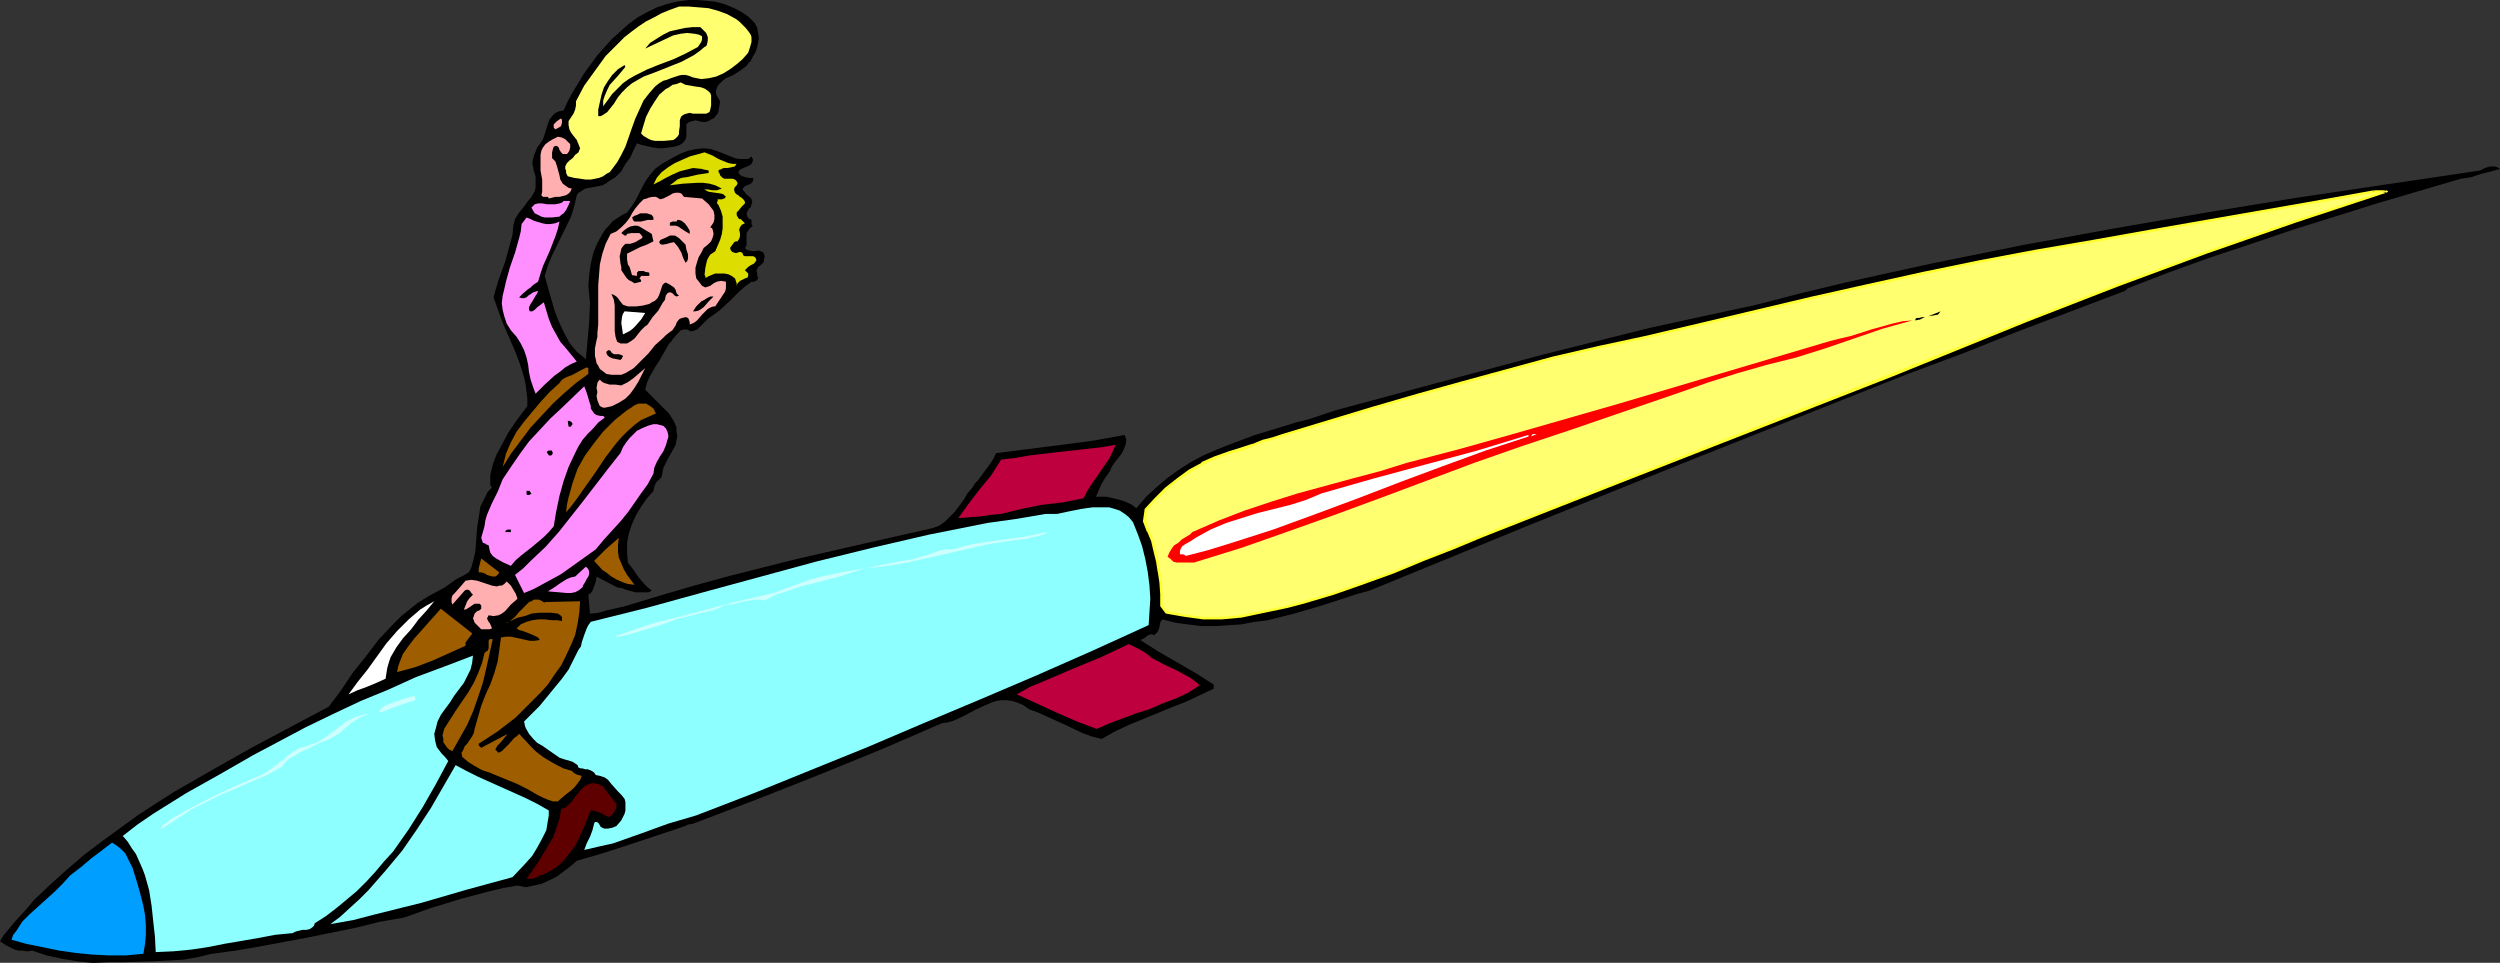 <?xml version="1.0" encoding="UTF-8" standalone="no"?>
<svg
   version="1.0"
   width="129.724mm"
   height="49.961mm"
   id="svg53"
   sodipodi:docname="Rocket with Passenger 2.wmf"
   xmlns:inkscape="http://www.inkscape.org/namespaces/inkscape"
   xmlns:sodipodi="http://sodipodi.sourceforge.net/DTD/sodipodi-0.dtd"
   xmlns="http://www.w3.org/2000/svg"
   xmlns:svg="http://www.w3.org/2000/svg">
  <rect width="100%" height="100%" fill="#333333" stroke="none"/>
  <sodipodi:namedview
     id="namedview53"
     pagecolor="#ffffff"
     bordercolor="#000000"
     borderopacity="0.25"
     inkscape:showpageshadow="2"
     inkscape:pageopacity="0.0"
     inkscape:pagecheckerboard="0"
     inkscape:deskcolor="#d1d1d1"
     inkscape:document-units="mm" />
  <defs
     id="defs1">
    <pattern
       id="WMFhbasepattern"
       patternUnits="userSpaceOnUse"
       width="6"
       height="6"
       x="0"
       y="0" />
  </defs>
  <path
     style="fill:#000000;fill-opacity:1;fill-rule:evenodd;stroke:none"
     d="m 148.025,4.523 0.485,0.969 0.162,0.969 0.162,0.969 -0.162,0.969 -0.162,0.808 -0.323,0.969 -0.485,0.808 -0.485,0.969 -0.485,0.485 -0.323,0.485 -1.293,0.969 -1.293,0.808 -1.454,0.646 -0.646,0.485 -0.485,0.485 -0.485,0.485 -0.162,0.485 -0.162,0.485 v 0.646 l 0.323,0.646 0.485,0.808 -0.323,1.938 -0.162,0.485 -0.323,0.323 -0.323,0.485 -0.646,0.323 -0.485,0.323 -0.646,0.162 h -0.646 l -0.646,-0.162 -0.646,-0.162 -0.646,0.162 -0.485,0.162 -0.323,0.162 -0.323,0.323 v 1.131 1.131 l -0.162,0.646 -0.323,0.485 -0.323,0.323 -0.485,0.323 -0.97,0.323 -1.131,0.162 -1.131,0.162 h -0.97 l -1.131,-0.162 -2.101,-0.485 -0.97,-0.323 -0.646,1.292 -0.646,1.454 -0.97,1.292 -0.808,1.454 -1.131,1.131 -1.293,0.808 -0.646,0.485 -0.646,0.323 -0.808,0.162 -0.808,0.162 -0.97,0.162 -0.808,0.162 -0.97,0.646 -0.323,0.162 -0.323,0.485 -0.485,2.1 -0.646,2.1 -3.717,7.592 -0.808,1.938 -0.646,2.1 1.293,4.523 0.646,2.261 0.808,2.1 0.97,2.1 1.131,2.1 0.646,0.808 0.808,0.969 0.808,0.646 0.97,0.808 0.323,-3.554 0.323,-3.715 0.162,-3.715 -0.162,-1.777 -0.162,-1.615 0.162,-2.1 0.323,-2.261 0.485,-2.1 0.808,-1.938 0.97,-1.777 0.646,-0.969 0.646,-0.646 0.646,-0.808 0.97,-0.646 0.97,-0.646 0.97,-0.485 0.97,-1.292 0.808,-1.292 0.646,-1.292 0.646,-1.292 0.646,-1.131 0.808,-1.131 0.97,-1.131 0.646,-0.485 0.646,-0.485 2.586,-1.454 1.293,-0.646 1.293,-0.485 1.454,-0.323 1.616,-0.162 1.454,0.162 1.454,0.485 1.616,0.646 1.616,0.646 0.808,0.162 h 0.808 0.97 l 0.646,-0.485 0.323,0.646 -0.162,0.485 -0.162,0.323 -0.485,0.323 -1.131,0.485 -0.646,0.323 -0.323,0.485 0.162,0.323 0.323,0.323 0.808,0.323 0.808,0.162 h 0.808 v 0.485 l -0.162,0.323 -0.323,0.323 -0.323,0.162 -0.485,0.162 -0.323,0.162 -0.323,0.323 -0.162,0.323 0.808,0.969 0.808,0.646 0.162,0.323 0.162,0.485 -0.162,0.485 -0.162,0.646 -0.323,0.162 -0.162,0.323 -0.323,0.646 0.162,0.646 0.323,0.485 h 0.323 l 0.162,0.162 v 0.323 0.485 l 0.162,0.323 h 0.162 l -0.646,0.485 -0.323,0.485 -0.323,0.485 v 0.646 1.131 0.646 l -0.323,0.485 0.323,0.323 0.485,0.162 0.97,0.162 0.97,-0.162 0.323,0.162 0.485,0.162 0.162,0.323 0.162,0.485 -0.162,0.808 v 0.323 l -0.323,0.323 -0.323,0.323 -0.323,0.162 -0.323,0.485 -0.162,0.485 0.162,0.485 v 0.485 l 0.162,0.323 -0.162,0.485 -0.323,0.162 -0.323,0.162 h -0.485 l -1.131,0.808 -1.131,0.969 -1.939,1.938 -2.101,1.938 -1.131,0.808 -1.131,0.808 -0.808,0.808 -0.808,0.808 -0.485,0.485 -0.485,0.162 -0.485,0.162 h -0.485 l -0.323,-0.323 h -0.323 -0.646 l -0.485,0.162 -0.485,0.485 -0.97,1.131 -0.323,0.485 -0.485,0.485 -1.293,2.261 -0.646,1.131 -0.646,0.969 -1.293,2.261 -0.485,1.131 -0.323,1.292 1.131,1.131 1.293,1.292 1.131,1.131 1.131,1.131 0.808,1.292 0.323,0.646 0.323,0.808 v 0.808 l 0.162,0.808 -0.162,0.808 -0.162,0.969 -1.616,2.908 -0.808,1.615 -0.162,0.808 -0.162,0.969 -1.131,1.131 -0.323,0.808 -0.162,0.808 -1.293,1.454 -1.131,1.615 -0.97,1.615 -0.808,1.777 -0.646,1.938 -0.323,1.777 v 1.938 l 0.162,1.938 1.131,1.454 0.97,1.454 1.131,1.292 0.646,0.646 0.808,0.646 -0.646,0.323 h -0.808 -0.808 -0.97 l -1.778,-0.485 -0.808,-0.323 -0.97,-0.162 -4.04,-2.1 v 0 l -0.162,0.969 -0.323,0.969 -0.323,0.808 -0.323,0.485 -0.485,0.323 0.323,3.715 1.616,-0.162 1.616,-0.485 3.555,-0.808 6.949,-2.1 6.626,-1.938 6.464,-1.777 13.413,-3.392 13.413,-3.069 13.574,-3.069 1.293,-0.485 1.131,-0.808 0.97,-0.969 0.97,-0.969 1.778,-2.423 0.646,-1.131 0.97,-1.131 0.485,-0.808 0.646,-0.646 1.293,-1.777 1.293,-1.777 0.485,-0.808 0.485,-0.969 12.766,-1.615 6.141,-0.808 6.302,-1.131 0.162,0.485 0.162,0.485 -0.162,0.969 -0.323,0.808 -0.485,0.969 -1.293,1.615 -0.646,0.969 -0.323,0.808 -0.808,1.131 -0.808,1.292 -1.131,2.584 h 2.101 l 2.101,0.485 1.131,0.323 0.808,0.323 0.97,0.485 0.808,0.646 1.939,-2.261 2.101,-1.938 2.101,-1.777 2.262,-1.615 2.262,-1.454 2.424,-1.292 2.586,-1.131 2.424,-0.969 5.171,-1.938 5.333,-1.615 2.586,-0.808 2.586,-0.646 5.333,-1.777 20.362,-5.492 20.523,-5.492 10.342,-2.584 10.342,-2.584 10.342,-2.261 10.504,-2.261 8.726,-2.261 8.726,-2.1 8.726,-1.938 8.888,-1.938 17.614,-3.554 17.776,-3.231 17.776,-3.069 17.776,-2.908 35.875,-5.33 0.485,-0.162 0.485,-0.323 1.131,-0.323 h 0.485 0.485 l 0.485,0.162 0.485,0.323 -1.778,0.485 -1.939,0.485 -1.939,0.646 -2.101,0.323 -16.483,4.846 -8.242,2.584 -8.242,2.584 -8.08,2.746 -8.242,2.746 -8.08,2.908 -7.918,3.069 -0.485,0.485 -21.331,8.076 -10.504,4.2 -10.827,4.038 -21.17,8.4 -21.17,8.4 -31.674,12.761 -31.512,12.922 -2.424,0.646 -2.424,0.808 -5.01,1.615 -5.01,1.454 -5.171,1.292 -2.586,0.323 -2.586,0.485 -2.586,0.162 -2.586,0.162 h -2.586 l -2.586,-0.323 -2.424,-0.323 -2.586,-0.646 -0.323,0.323 -0.162,0.323 -0.162,0.969 -0.323,0.808 -0.323,0.323 -0.323,0.323 -0.485,-0.162 h -0.323 l -0.646,0.323 -0.323,0.323 -0.323,0.162 -0.646,0.323 3.555,2.261 7.272,4.2 3.555,2.261 v 0.808 l -2.747,1.292 -2.747,1.292 -2.909,1.131 -2.747,1.131 -5.494,2.261 -2.747,1.292 -2.586,1.454 -1.939,-0.485 -1.778,-0.646 -3.394,-1.615 -3.555,-1.615 -1.778,-0.808 -1.778,-0.646 -1.131,-0.808 -1.131,-0.485 -0.97,-0.323 -1.131,-0.162 h -1.131 l -0.97,0.162 -0.97,0.323 -1.131,0.485 -2.101,0.969 -2.101,1.131 -2.101,0.969 -1.131,0.323 -1.131,0.162 -11.958,5.169 -12.282,5.007 -12.282,4.846 -12.282,4.684 -0.97,0.162 -0.646,0.323 -1.454,0.485 -4.848,1.615 -4.848,1.615 -5.01,1.615 -5.01,1.454 -1.293,1.131 -2.586,1.938 -1.616,0.808 -1.454,0.646 -1.454,0.323 -1.616,0.323 -0.808,-0.162 -0.808,-0.162 -2.747,0.485 -2.747,0.646 -5.494,1.454 -5.818,1.777 -5.494,1.938 -4.686,0.808 -4.525,1.131 -9.534,1.938 -9.534,1.777 -4.686,0.808 -4.848,0.646 -2.586,0.646 -2.747,0.485 -2.909,0.162 -3.07,0.162 -5.818,0.162 h -3.07 l -2.909,0.162 -3.07,-0.323 -2.909,-0.485 -3.07,-0.646 -2.909,-0.969 -0.97,0.162 -0.808,-0.162 H 3.717 L 2.909,186.244 1.293,185.436 0,184.629 l 0.646,-1.131 0.808,-0.969 1.616,-1.938 1.939,-2.1 1.616,-1.938 3.232,-3.069 3.232,-2.908 3.394,-2.908 3.394,-2.584 3.555,-2.584 3.555,-2.584 3.717,-2.423 3.555,-2.261 7.595,-4.361 7.434,-4.2 15.19,-8.076 2.424,-3.231 2.262,-3.392 2.586,-3.231 2.586,-3.392 2.909,-3.069 1.454,-1.454 1.616,-1.292 1.616,-1.292 1.778,-1.131 1.778,-0.969 1.778,-0.969 1.131,-0.808 1.131,-0.808 1.293,-0.646 1.131,-0.646 0.485,-0.969 0.323,-1.131 0.485,-2.1 0.162,-2.261 0.162,-2.261 0.323,-2.1 0.323,-2.1 0.485,-0.969 0.485,-0.969 0.485,-0.969 0.808,-0.808 -0.323,-0.485 v -0.646 -1.292 l 0.323,-1.454 0.323,-1.131 0.646,-1.615 0.808,-1.454 1.454,-2.746 1.778,-2.584 1.939,-2.584 v -1.454 l -0.162,-1.292 -0.162,-1.454 -0.323,-1.454 -0.808,-2.584 -0.97,-2.584 -1.131,-2.584 -1.131,-2.584 -0.97,-2.584 -0.97,-2.746 0.485,-1.777 0.485,-1.615 0.646,-1.777 0.646,-1.777 0.97,-3.554 0.485,-1.777 0.162,-1.777 0.162,-0.646 0.162,-0.646 0.808,-1.292 0.808,-0.969 0.485,-0.646 0.323,-0.485 0.808,-0.969 0.646,-1.131 0.162,-0.646 v -0.808 -0.646 -0.808 l -0.323,-0.969 -0.162,-0.808 -0.162,-0.808 0.162,-0.808 0.162,-0.646 0.323,-0.808 0.323,-0.808 0.485,-0.646 0.646,-0.969 0.323,-0.969 0.646,-2.1 0.323,-0.808 0.646,-0.808 0.323,-0.323 0.485,-0.323 0.485,-0.162 0.808,-0.162 0.808,-1.777 0.97,-1.777 2.262,-3.715 1.293,-1.777 1.293,-1.777 1.454,-1.615 1.454,-1.615 1.616,-1.454 1.616,-1.454 1.778,-1.292 1.778,-0.969 1.939,-0.969 1.939,-0.646 L 132.673,0.323 134.936,0 h 1.778 l 1.778,0.162 1.778,0.162 1.778,0.485 1.616,0.646 1.616,0.808 1.454,0.969 z"
     id="path1" />
  <path
     style="fill:#ffff70;fill-opacity:1;fill-rule:evenodd;stroke:none"
     d="m 146.894,6.3 0.323,0.485 0.162,0.485 v 0.485 0.485 l -0.323,1.131 -0.323,0.969 -1.131,1.292 -1.131,0.969 -1.293,0.969 -1.293,0.808 -1.454,0.646 -1.454,0.323 -1.454,0.162 -0.808,-0.162 -0.808,-0.162 -0.808,-0.323 -0.646,-0.162 h -0.808 l -0.646,0.162 -1.454,0.485 -0.808,0.323 -0.646,0.162 -0.808,0.485 -0.808,0.646 -1.131,1.292 -1.131,1.454 -0.808,1.777 -0.808,1.777 -0.646,1.777 -1.293,3.715 -0.808,1.615 -0.808,1.454 -0.97,1.292 -0.485,0.646 -0.646,0.323 -0.646,0.485 -0.808,0.323 -0.808,0.162 -0.808,0.162 h -0.97 l -1.131,-0.162 -1.131,-0.162 -1.293,-0.323 -0.323,-0.646 v -0.485 l -0.162,-0.323 v -0.485 l 0.323,-0.646 0.485,-0.485 0.646,-0.485 0.485,-0.646 0.646,-0.485 0.323,-0.808 -0.323,-0.808 -0.323,-0.808 -0.646,-0.808 -0.485,-0.646 -0.323,-0.646 -0.162,-0.808 v -0.485 -0.323 l 0.323,-0.485 0.323,-0.485 0.323,-0.485 0.323,-0.808 0.162,-0.808 v -0.808 l 1.616,-3.069 2.101,-2.908 2.101,-2.908 2.424,-2.423 1.293,-1.292 1.454,-1.131 1.293,-0.969 1.454,-0.969 1.616,-0.808 1.454,-0.808 1.616,-0.646 1.778,-0.646 h 1.939 l 1.939,0.162 1.939,0.162 1.778,0.485 1.778,0.646 1.778,0.969 0.646,0.485 0.646,0.646 0.646,0.646 z"
     id="path2" />
  <path
     style="fill:#000000;fill-opacity:1;fill-rule:evenodd;stroke:none"
     d="m 138.491,6.461 0.323,0.808 v 0.646 l -0.162,0.808 -0.162,0.323 -0.323,0.162 -0.97,0.808 -1.131,0.808 -2.424,1.292 -2.424,0.969 -2.424,0.969 -2.586,0.969 -1.131,0.646 -1.131,0.646 -0.97,0.808 -0.97,0.969 -0.808,0.969 -0.808,1.292 -0.646,0.808 -0.646,0.808 -0.97,0.646 -0.323,0.162 h -0.485 v -1.292 l 0.323,-1.454 0.323,-1.454 0.485,-1.454 0.808,-1.292 0.808,-1.131 1.131,-1.131 1.293,-0.808 0.162,0.323 -0.646,0.808 -0.808,0.969 -1.616,1.777 -0.485,0.969 -0.485,1.131 -0.323,0.969 v 1.131 l 0.97,-1.292 0.808,-1.131 1.131,-1.131 0.97,-0.969 1.131,-0.808 1.131,-0.646 2.586,-1.292 2.424,-0.969 2.586,-0.969 2.424,-1.131 2.424,-1.292 0.323,-0.485 0.323,-0.485 0.162,-0.485 V 7.43 7.107 l -0.646,-0.323 -0.808,-0.162 -1.454,-0.162 -1.293,0.162 -1.454,0.323 -2.747,1.292 -2.747,1.292 0.97,-1.131 1.293,-0.808 1.293,-0.808 1.293,-0.646 1.454,-0.323 1.454,-0.323 1.454,-0.162 h 1.616 z"
     id="path3" />
  <path
     style="fill:#ffff70;fill-opacity:1;fill-rule:evenodd;stroke:none"
     d="m 139.461,19.868 v 0.808 l -0.162,0.808 -0.162,0.485 -0.323,0.162 -0.323,0.162 h -0.485 -0.808 -0.646 -0.646 l -0.646,-0.162 -0.646,0.162 -0.485,0.162 -0.485,0.323 -0.162,0.323 -0.162,0.485 v 1.131 l -0.162,1.131 v 0.485 l -0.323,0.485 -0.323,0.323 -0.485,0.323 -1.778,0.162 h -0.97 -0.808 l -0.808,-0.162 -0.646,-0.323 -0.808,-0.485 -0.485,-0.485 0.485,-1.615 0.485,-1.615 0.808,-1.615 0.808,-1.292 0.97,-1.454 1.293,-1.131 0.646,-0.323 0.646,-0.485 0.808,-0.162 0.808,-0.323 0.97,0.485 1.939,0.323 1.131,0.162 0.808,0.323 0.646,0.485 0.323,0.323 0.162,0.485 v 0.485 z"
     id="path4" />
  <path
     style="fill:#ffafaf;fill-opacity:1;fill-rule:evenodd;stroke:none"
     d="m 110.211,23.422 v 0.646 l -0.162,0.646 -0.485,0.323 -0.646,0.323 -0.323,-0.323 v -0.162 -0.485 l 0.323,-0.323 0.323,-0.323 0.485,-0.323 0.162,-0.162 z"
     id="path5" />
  <path
     style="fill:#ffafaf;fill-opacity:1;fill-rule:evenodd;stroke:none"
     d="m 111.827,28.268 v 0.646 l -0.162,0.646 -0.323,0.485 -0.162,0.162 h -0.485 -0.323 l -0.323,-0.323 -0.323,-0.485 -0.162,-0.485 -0.162,-0.162 -0.323,-0.162 -0.485,0.162 -0.162,0.485 -0.162,0.646 v 1.131 l 0.646,0.646 0.323,0.969 0.485,1.777 0.162,0.808 0.485,0.808 0.646,0.485 0.485,0.323 0.646,0.162 -0.323,0.646 -0.323,0.323 -0.485,0.323 -0.646,0.162 -0.646,0.162 h -0.808 l -1.293,0.323 -0.162,-0.323 h -0.97 l -0.323,-0.323 0.162,-0.646 v -0.808 -1.615 l -0.323,-1.777 v -1.454 -1.615 l 0.162,-0.808 0.323,-0.646 0.485,-0.646 0.646,-0.485 0.808,-0.485 0.97,-0.485 0.808,0.162 0.646,0.323 0.485,0.485 z"
     id="path6" />
  <path
     style="fill:#dddd00;fill-opacity:1;fill-rule:evenodd;stroke:none"
     d="m 144.47,32.144 -0.162,0.162 -0.162,0.323 -0.646,0.162 -0.808,0.162 h -0.323 -0.485 l -0.646,0.323 h -0.162 l -0.162,0.162 v 0.323 l 0.162,0.162 0.162,0.485 0.485,0.485 0.323,0.162 h 0.485 1.131 l 0.485,0.162 0.323,0.323 0.162,0.323 v 0.162 l -0.162,0.323 -0.323,0.323 -0.162,0.323 v 0.323 l 0.162,0.485 0.323,0.323 0.323,0.162 0.323,0.323 0.323,0.162 0.485,0.485 0.162,0.323 v 0.323 l -0.646,0.646 -0.646,0.808 -0.323,0.323 v 0.485 l 0.162,0.323 0.323,0.485 h 0.323 l 0.323,0.323 0.485,0.485 -0.323,0.162 -0.323,0.162 -0.323,0.485 -0.162,0.485 0.162,0.646 v 0.646 l -0.162,0.485 -0.323,0.485 h -0.323 l -0.323,0.162 -0.808,1.131 0.162,0.485 0.323,0.323 0.485,0.162 h 0.323 l 0.485,-0.162 h 0.323 l 0.323,0.162 0.162,0.485 0.323,0.162 h 0.485 0.323 0.485 0.323 l 0.323,0.162 0.162,0.162 0.162,0.485 -0.485,0.646 -0.646,0.323 -0.485,0.323 -0.646,0.646 0.323,0.323 0.323,0.323 v 0.162 0.323 l -0.162,0.323 -0.485,0.162 -0.97,0.485 -0.485,0.485 -0.162,0.485 v -0.485 l -0.162,-0.485 -0.162,-0.485 -0.646,-0.485 -0.646,-0.323 -0.808,-0.162 h -0.97 -0.808 l -0.808,0.323 -0.323,0.162 h -0.162 l -0.162,0.162 -0.323,0.162 h -0.162 v -0.323 l -0.162,-0.162 0.162,-1.454 0.323,-1.454 0.323,-0.646 0.323,-0.485 0.485,-0.323 0.485,-0.323 0.485,-1.131 0.485,-1.131 0.323,-1.131 0.162,-1.131 V 43.613 42.482 l -0.323,-1.131 -0.485,-1.131 -0.162,-0.162 -0.162,-0.323 0.162,-0.323 v -0.323 h 0.808 l 0.485,-0.162 0.323,-0.323 -0.485,-0.485 -0.485,-0.162 -1.131,-0.162 -1.131,-0.162 -0.485,-0.162 -0.485,-0.323 h 0.323 0.323 l 0.808,0.162 h 0.97 l 0.485,-0.162 0.485,-0.162 -1.293,-0.646 -1.131,-0.323 -1.293,-0.162 h -1.131 l -2.747,0.162 -2.586,0.323 0.646,-0.485 0.808,-0.646 0.808,-0.323 1.131,-0.162 2.101,-0.485 2.101,-0.323 v -0.485 l -0.808,-0.162 -0.646,-0.162 -1.616,-0.162 -1.293,0.323 -1.293,0.323 -1.454,0.646 -1.293,0.646 -1.131,0.646 -1.293,0.646 0.646,-1.292 0.97,-1.131 1.293,-0.969 1.293,-0.808 1.454,-0.646 1.454,-0.646 2.909,-0.808 1.616,0.646 0.808,0.485 0.646,0.323 1.616,0.646 0.808,0.162 z"
     id="path7" />
  <path
     style="fill:#ffff70;fill-opacity:1;fill-rule:evenodd;stroke:none"
     d="m 467.993,37.636 -17.614,5.815 -17.614,6.138 -8.888,3.231 -8.726,3.231 -8.565,3.392 -8.726,3.392 -26.826,10.661 -53.49,21.16 -26.664,10.499 -5.818,2.261 -5.818,2.423 -5.818,2.261 -5.818,2.261 -5.979,1.938 -5.979,1.777 -3.07,0.808 -3.07,0.808 -3.07,0.646 -3.232,0.485 -3.555,0.323 h -3.717 l -3.555,-0.323 -3.555,-0.646 -1.131,-1.454 v -2.261 l -0.162,-2.261 -0.162,-2.1 -0.323,-1.938 -0.485,-2.1 -0.646,-1.938 -0.646,-1.938 -0.808,-1.938 0.162,-2.261 1.939,-2.1 2.262,-2.1 2.101,-1.777 2.424,-1.615 2.424,-1.454 2.586,-1.131 2.586,-0.969 2.747,-0.808 1.939,-0.808 2.101,-0.646 1.939,-0.646 1.939,-0.646 17.453,-5.33 8.888,-2.584 8.888,-2.423 8.726,-2.423 9.05,-2.261 8.888,-2.1 9.05,-2.1 10.989,-2.423 21.978,-5.169 10.827,-2.584 10.827,-2.423 11.15,-2.261 11.15,-2.1 11.15,-1.777 13.736,-2.423 13.736,-2.584 13.898,-2.423 13.736,-2.261 v -0.162 h 2.262 z"
     id="path8" />
  <path
     style="fill:#ffff30;fill-opacity:1;fill-rule:evenodd;stroke:none"
     d="m 467.67,37.636 0.323,-0.323 -17.776,5.815 -17.614,6.138 -8.726,3.231 -8.726,3.231 -8.726,3.392 -8.565,3.392 -26.826,10.661 -53.651,21.16 -26.664,10.499 -5.818,2.423 -5.656,2.261 -5.818,2.423 -5.979,2.1 -5.818,2.1 -6.141,1.777 -2.909,0.808 -3.07,0.646 -3.232,0.646 -3.07,0.646 v 0 l -3.555,0.323 h -3.717 l -3.555,-0.485 v 0 l -3.555,-0.646 0.162,0.162 -1.131,-1.454 0.162,0.162 v -2.261 l -0.162,-2.261 -0.323,-2.1 v 0 l -0.323,-2.1 -0.485,-1.938 -0.485,-1.938 -0.808,-2.1 v 0 l -0.646,-1.938 v 0.162 l 0.162,-2.261 -0.162,0.323 1.939,-2.261 2.262,-2.1 2.101,-1.777 v 0 l 2.424,-1.615 2.424,-1.454 v 0 l 2.586,-1.131 h -0.162 l 2.747,-0.969 2.586,-0.646 h 0.162 l 1.939,-0.808 h -0.162 l 2.101,-0.808 1.939,-0.485 1.939,-0.646 17.614,-5.33 8.726,-2.584 8.888,-2.423 8.888,-2.423 8.888,-2.423 9.05,-2.1 9.05,-1.938 10.989,-2.584 21.816,-5.169 10.827,-2.423 10.989,-2.423 10.989,-2.261 11.15,-2.1 11.312,-1.938 13.574,-2.423 13.736,-2.423 13.898,-2.423 13.736,-2.423 0.162,-0.162 v -0.162 l -0.162,0.323 h 2.262 l -0.323,-0.323 v 0.162 h 0.646 v -0.162 l -0.323,-0.162 h -2.262 l -0.323,0.162 v 0.162 l 0.162,-0.323 -13.574,2.423 -13.898,2.423 -13.898,2.423 -13.574,2.423 -11.312,1.938 -11.15,2.1 -10.989,2.261 -10.989,2.423 -10.827,2.423 -21.816,5.169 -10.989,2.584 -9.05,1.938 -9.05,2.1 -8.888,2.423 -8.888,2.423 -8.726,2.423 -8.888,2.584 -17.614,5.33 -1.939,0.646 -1.939,0.485 -1.939,0.808 h -0.162 l -1.939,0.646 v 0 l -2.586,0.808 -2.747,0.969 v 0 l -2.586,1.131 v 0.162 l -2.424,1.292 -2.424,1.777 v 0 l -2.262,1.777 -2.101,2.1 -1.939,2.1 v 0.162 l -0.323,2.261 v 0 l 0.808,2.1 v -0.162 l 0.808,1.938 0.485,2.1 0.485,1.938 0.323,2.1 v -0.162 l 0.323,2.1 0.162,2.261 v 2.261 0.162 l 0.97,1.292 0.162,0.162 3.717,0.646 v 0 l 3.555,0.485 h 3.717 l 3.555,-0.323 h 0.162 l 3.07,-0.646 3.07,-0.646 3.07,-0.646 3.07,-0.808 5.979,-1.777 5.979,-2.1 5.818,-2.1 5.818,-2.423 5.818,-2.261 5.818,-2.423 26.664,-10.499 53.651,-20.999 26.664,-10.823 8.726,-3.392 8.726,-3.392 8.726,-3.231 8.726,-3.231 17.614,-6.138 17.614,-5.815 0.323,-0.162 z"
     id="path9" />
  <path
     style="fill:#ffafaf;fill-opacity:1;fill-rule:evenodd;stroke:none"
     d="m 134.128,38.606 3.555,0.323 1.293,1.131 0.485,0.646 0.485,0.646 0.162,0.808 v 0.808 l -0.162,0.646 -0.646,0.969 0.323,0.162 0.162,0.323 0.162,0.808 -0.162,0.646 -0.323,0.808 -0.646,0.646 -0.808,0.646 -0.485,0.969 -0.485,0.808 -0.323,0.969 -0.323,1.131 v 1.131 l 0.162,0.969 0.646,0.808 0.485,0.646 0.323,0.162 0.323,0.162 0.485,-0.162 0.485,-0.162 0.646,-0.485 0.646,-0.323 0.808,-0.162 0.97,0.162 v 0.646 0.646 l -0.162,0.646 -0.323,0.485 -1.616,2.423 h -0.323 l -0.485,0.162 -0.646,0.323 -0.485,0.485 -0.646,0.646 -0.97,1.131 -0.646,0.485 -0.808,0.323 v -0.485 l -0.162,-0.485 -0.162,-0.323 -0.485,-0.162 -0.646,0.162 -0.485,0.162 -0.323,0.323 -0.323,0.485 -0.162,0.485 -0.323,0.485 -0.323,0.485 -0.485,0.323 -0.808,0.646 -0.646,0.646 -1.454,1.292 -1.293,1.615 -1.454,1.454 -1.454,1.454 -0.808,0.485 -0.808,0.485 -0.808,0.323 h -0.97 -0.97 l -0.97,-0.162 -0.646,-0.485 -0.646,-0.485 -0.323,-0.646 -0.323,-0.485 -0.162,-0.808 -0.162,-0.646 v -1.454 l 0.323,-1.615 0.162,-0.646 v -0.808 l 0.162,-1.615 v -1.454 -4.2 -2.1 l 0.162,-1.938 0.162,-2.1 0.485,-2.1 0.646,-1.938 0.97,-1.938 1.131,-0.485 0.97,-0.808 0.808,-0.808 0.646,-0.808 0.323,-0.485 0.323,-0.646 0.646,-0.969 0.808,-0.969 0.808,-0.808 0.646,-0.162 0.323,-0.162 0.808,-0.162 h 0.323 0.323 l 0.323,0.162 0.485,0.323 0.646,-0.162 1.293,-0.646 0.485,-0.323 0.646,-0.162 h 0.646 l 0.485,0.162 z"
     id="path10" />
  <path
     style="fill:#ff8eff;fill-opacity:1;fill-rule:evenodd;stroke:none"
     d="m 111.827,39.413 -0.323,0.808 -0.485,0.969 -0.485,0.646 -0.485,0.323 -0.323,0.323 -1.454,0.162 h -1.454 l -0.646,-0.162 -0.646,-0.323 -0.646,-0.323 -0.323,-0.485 -0.162,-0.323 -0.162,-0.323 0.323,-0.323 0.323,-0.323 0.646,-0.162 h 0.808 l 0.97,0.162 h 0.808 0.808 l 0.808,-0.162 0.485,-0.162 0.323,-0.323 z"
     id="path11" />
  <path
     style="fill:#000000;fill-opacity:1;fill-rule:evenodd;stroke:none"
     d="m 128.149,42.644 v 0.485 h -0.485 -0.646 l -0.646,0.162 -0.646,0.162 h -0.808 -0.485 l -0.323,-0.323 v -0.162 l -0.162,-0.323 0.485,-0.323 0.485,-0.162 0.646,-0.323 h 0.646 0.646 l 0.485,0.162 0.485,0.162 z"
     id="path12" />
  <path
     style="fill:#ff8eff;fill-opacity:1;fill-rule:evenodd;stroke:none"
     d="m 109.726,43.452 -0.323,1.454 -0.485,1.454 -1.131,2.908 -1.293,2.908 -0.485,1.454 -0.485,1.615 -0.97,0.646 -0.485,0.485 -0.485,0.323 -0.97,0.808 -0.808,0.808 0.485,0.162 h 0.485 l 0.485,-0.162 0.323,-0.323 0.97,-0.646 0.485,-0.162 0.485,-0.162 -0.162,0.485 -0.323,0.485 -0.646,1.131 -0.323,0.485 -0.323,0.646 v 0.485 l 0.162,0.323 h 0.485 l 0.485,-0.323 0.485,-0.485 0.646,-0.485 0.646,-0.485 0.485,1.615 0.485,1.615 0.646,1.615 0.808,1.454 0.808,1.454 1.131,1.292 2.101,2.584 -1.131,0.485 -1.131,0.646 -0.97,0.808 -1.131,0.808 -1.939,1.777 -1.778,1.777 -0.485,-1.292 -0.485,-1.454 -0.323,-1.454 -0.162,-1.454 -0.323,-1.454 -0.485,-1.454 -0.646,-1.292 -0.808,-1.292 -1.131,-1.292 -0.808,-1.292 -0.485,-1.454 -0.323,-1.292 -0.162,-1.292 0.162,-1.454 0.323,-1.292 0.323,-1.454 0.808,-2.908 0.97,-2.746 0.808,-2.908 0.323,-1.292 0.162,-1.454 0.97,-1.292 v 0 l 0.808,0.323 0.646,0.323 1.616,0.485 0.808,0.162 h 0.808 l 0.97,-0.162 z"
     id="path13" />
  <path
     style="fill:#000000;fill-opacity:1;fill-rule:evenodd;stroke:none"
     d="m 135.259,45.067 v 0.808 l -0.808,-0.485 -0.97,-0.646 -0.485,-0.323 -0.485,-0.162 h -0.646 -0.485 V 43.936 43.613 h 0.162 l 0.323,-0.162 h 0.485 0.323 l 0.162,-0.323 h 0.323 l 0.485,0.162 0.646,0.485 0.485,0.646 0.485,0.808 z"
     id="path14" />
  <path
     style="fill:#000000;fill-opacity:1;fill-rule:evenodd;stroke:none"
     d="m 127.825,45.875 0.323,1.454 -1.293,0.646 -1.293,0.485 -1.293,0.646 -1.293,0.646 v 0.646 0.485 l 0.162,0.969 0.323,0.485 0.162,0.485 0.323,1.131 0.97,0.162 v -0.646 l 0.323,-0.323 h 0.162 0.808 l 0.323,0.162 0.808,0.162 v 0.646 h -1.131 -0.485 l -0.162,0.323 -0.162,0.162 0.323,0.323 v 0.323 l -0.646,0.162 -0.646,0.162 -0.485,-0.323 -0.646,-0.323 -0.485,-0.485 -0.323,-0.485 -0.323,-0.485 -0.323,-0.485 v -0.646 l -0.162,-0.646 -0.162,-1.454 0.162,-0.646 0.162,-0.808 0.323,-0.485 0.485,-0.485 h 0.97 l 0.97,-0.323 0.808,-0.485 0.323,-0.162 0.323,-0.323 -0.323,-0.485 -0.323,-0.323 h -0.323 -0.485 -0.808 l -0.808,0.162 -0.162,0.323 h -0.162 -0.162 l -0.646,-0.485 0.485,-0.485 0.646,-0.485 0.646,-0.323 0.808,-0.162 h 0.485 l 0.485,0.162 0.808,0.485 0.808,0.485 z"
     id="path15" />
  <path
     style="fill:#000000;fill-opacity:1;fill-rule:evenodd;stroke:none"
     d="m 134.451,47.974 0.162,0.969 0.162,0.485 0.162,0.485 v 0.323 0.485 l -0.162,0.485 -0.323,0.323 -0.485,-0.969 -0.323,-0.969 -0.646,-1.131 -0.808,-0.969 -0.808,0.162 -0.485,0.162 -0.808,0.162 h -0.323 l -0.323,-0.162 -0.162,-0.323 0.162,-0.323 0.162,-0.162 0.808,-0.323 0.323,-0.162 0.646,-0.323 h 0.97 l 0.808,0.485 0.646,0.646 z"
     id="path16" />
  <path
     style="fill:#000000;fill-opacity:1;fill-rule:evenodd;stroke:none"
     d="m 133.158,57.989 -0.485,0.162 -0.323,-0.162 -0.485,-0.485 -0.323,-0.162 h -0.323 l -0.323,0.162 -0.323,0.485 -0.162,0.808 -0.485,0.646 -0.808,1.454 -1.131,1.292 -0.97,1.454 -0.646,0.485 -0.646,0.646 -0.646,0.808 -0.646,0.808 -0.646,0.485 -0.808,0.485 h -0.485 -0.323 -0.485 l -0.646,-0.323 -0.323,-0.969 -0.162,-1.131 v -2.423 -2.584 l -0.162,-1.131 -0.485,-1.131 0.485,0.162 0.485,0.323 0.323,0.323 0.323,0.485 0.646,0.808 0.485,0.162 0.485,0.162 h 1.616 l 1.293,-0.162 1.293,-0.323 0.485,-0.323 0.646,-0.323 0.485,-0.485 0.323,-0.646 0.485,-1.454 0.162,-0.485 0.162,-0.162 0.162,-0.162 0.323,-0.162 0.323,0.162 0.323,0.162 0.485,0.323 0.485,0.323 0.323,0.485 0.162,0.646 z"
     id="path17" />
  <path
     style="fill:#000000;fill-opacity:1;fill-rule:evenodd;stroke:none"
     d="m 139.945,58.151 -0.97,0.969 -0.97,1.131 -0.485,0.323 -0.485,0.323 -0.646,0.162 h -0.485 l 0.646,-0.969 0.97,-0.969 0.646,-0.323 0.485,-0.323 0.646,-0.323 z"
     id="path18" />
  <path
     style="fill:#ffffff;fill-opacity:1;fill-rule:evenodd;stroke:none"
     d="m 126.533,61.381 -0.808,1.292 -1.131,1.292 -0.485,0.485 -0.646,0.485 -0.646,0.323 -0.646,0.323 -0.162,-1.131 -0.162,-1.131 0.162,-1.292 0.162,-0.485 0.323,-0.485 z"
     id="path19" />
  <path
     style="fill:#000000;fill-opacity:1;fill-rule:evenodd;stroke:none"
     d="m 378.144,62.028 2.424,-0.969 -0.485,0.646 z"
     id="path20" />
  <path
     style="fill:#000000;fill-opacity:1;fill-rule:evenodd;stroke:none"
     d="m 377.497,62.189 -0.97,0.485 -0.97,0.162 0.162,-0.323 0.162,-0.162 h 0.485 l 0.646,-0.162 z"
     id="path21" />
  <path
     style="fill:#ff0000;fill-opacity:1;fill-rule:evenodd;stroke:none"
     d="m 375.073,62.835 -2.909,0.808 -2.909,0.808 -5.656,1.938 -5.656,1.938 -5.656,1.777 -5.818,1.454 -5.656,1.615 -5.656,1.777 -5.494,1.938 -22.139,7.592 -9.211,3.069 -9.211,3.231 -18.099,6.784 -9.211,3.392 -9.05,3.231 -9.211,3.231 -9.373,2.908 h -2.747 -0.646 l -0.646,-0.162 -0.485,-0.485 -0.646,-0.485 0.323,-0.808 0.485,-0.808 0.485,-0.646 0.808,-0.485 0.646,-0.646 0.808,-0.485 0.808,-0.485 0.485,-0.485 2.586,-1.131 2.586,-1.131 5.01,-1.938 5.333,-1.777 5.171,-1.615 10.666,-2.908 5.494,-1.454 5.171,-1.615 10.504,-2.746 10.342,-2.908 20.846,-5.977 20.685,-6.138 20.685,-6.138 1.939,-0.485 2.101,-0.485 4.04,-1.292 4.04,-1.131 2.101,-0.485 z"
     id="path22" />
  <path
     style="fill:#000000;fill-opacity:1;fill-rule:evenodd;stroke:none"
     d="m 119.745,68.812 0.162,0.323 0.485,0.323 h 0.485 0.485 l 0.485,0.162 0.323,0.162 v 0.162 l -0.162,0.162 v 0.162 l -0.323,0.323 -0.808,-0.162 -0.808,-0.162 -0.646,-0.323 -0.323,-0.323 -0.162,-0.323 v -0.323 l 0.162,-0.162 0.323,-0.162 z"
     id="path23" />
  <path
     style="fill:#9e5e00;fill-opacity:1;fill-rule:evenodd;stroke:none"
     d="m 115.382,73.335 -2.424,1.777 -2.262,1.938 -2.262,2.1 -2.262,2.423 -2.101,2.261 -1.939,2.584 -1.939,2.584 -1.616,2.584 0.323,-1.292 0.323,-1.292 0.97,-2.261 1.131,-2.1 1.454,-1.938 1.616,-1.938 1.616,-1.938 1.778,-1.938 1.939,-1.777 0.485,-0.646 0.808,-0.485 1.293,-0.485 1.454,-0.808 0.646,-0.323 0.646,-0.323 0.323,0.162 v 0.323 z"
     id="path24" />
  <path
     style="fill:#ffafaf;fill-opacity:1;fill-rule:evenodd;stroke:none"
     d="m 118.614,79.957 h -0.323 l -0.323,-0.162 -0.323,-0.162 -0.162,-0.323 -0.323,-0.808 -0.162,-0.808 0.162,-0.808 -0.162,-0.808 0.162,-0.969 0.162,-0.323 0.323,-0.323 0.323,0.323 0.485,0.323 1.131,0.323 h 1.131 l 1.131,0.162 0.646,-0.323 0.646,-0.323 1.131,-0.808 1.131,-0.969 1.131,-0.969 -1.293,2.584 -0.808,1.292 -0.808,1.131 -0.97,0.969 -1.293,0.808 -1.293,0.646 -0.646,0.162 z"
     id="path25" />
  <path
     style="fill:#ff8eff;fill-opacity:1;fill-rule:evenodd;stroke:none"
     d="m 115.867,79.634 v 0.485 l 0.323,0.485 0.323,0.485 0.485,0.323 0.808,0.162 h 0.485 l 0.323,0.323 -1.293,0.969 -0.97,1.131 -1.131,1.131 -0.97,1.131 -0.808,1.292 -0.646,1.292 -1.293,2.746 -0.97,2.746 -0.808,2.908 -0.646,3.069 -0.485,2.908 -0.97,1.131 -0.97,0.969 -2.101,1.777 -2.262,1.777 -1.131,0.969 -0.97,1.131 -1.454,-0.646 -1.454,-0.808 -0.646,-0.485 -0.485,-0.646 -0.162,-0.646 -0.162,-0.808 -0.485,-0.162 -0.162,-0.162 -0.485,-0.162 -0.162,-0.485 -0.162,-0.485 0.323,-1.131 0.323,-1.131 0.162,-1.131 0.323,-1.131 0.97,-2.261 1.131,-2.261 0.97,-2.423 1.616,-2.423 1.778,-2.584 1.778,-2.423 2.101,-2.261 2.101,-2.261 2.262,-2.1 4.363,-4.2 0.323,0.808 0.323,0.969 0.323,1.131 z"
     id="path26" />
  <path
     style="fill:#9e5e00;fill-opacity:1;fill-rule:evenodd;stroke:none"
     d="m 128.633,81.088 -1.454,0.646 -1.454,0.646 -1.293,0.969 -1.293,1.131 -1.131,1.131 -1.131,1.292 -2.101,2.746 -1.939,2.908 -1.939,2.746 -1.939,2.746 -0.97,1.292 -0.97,1.131 0.162,-1.454 0.323,-1.454 0.808,-2.908 0.97,-2.746 1.454,-2.584 1.778,-2.423 1.778,-2.261 2.262,-2.261 2.424,-1.938 0.808,-0.485 0.646,-0.485 0.808,-0.323 h 0.808 0.646 l 0.808,0.485 0.646,0.485 z"
     id="path27" />
  <path
     style="fill:#000000;fill-opacity:1;fill-rule:evenodd;stroke:none"
     d="m 112.312,83.188 -0.162,0.162 -0.162,0.323 h -0.162 -0.323 l -0.162,-1.131 h 0.323 l 0.323,0.162 0.162,0.162 z"
     id="path28" />
  <path
     style="fill:#ff8eff;fill-opacity:1;fill-rule:evenodd;stroke:none"
     d="m 130.573,83.996 0.323,0.646 0.162,0.646 v 0.485 l -0.162,0.485 -0.323,1.131 -0.485,1.131 -0.646,0.969 -0.646,1.131 -0.485,1.131 -0.162,1.131 -1.131,2.1 -1.293,1.777 -2.586,3.715 -1.454,1.777 -1.616,1.777 -1.616,1.777 -1.616,1.938 -3.394,2.423 -3.394,2.423 -3.555,1.938 -1.778,0.969 -1.939,0.808 -1.778,-3.554 1.616,-1.292 1.454,-1.454 2.909,-2.746 2.586,-2.908 2.424,-3.069 2.424,-3.069 4.848,-6.3 2.424,-3.069 0.485,-1.131 0.646,-0.969 0.646,-0.808 0.808,-0.808 0.646,-0.646 0.97,-0.485 1.131,-0.485 1.131,-0.323 h 0.646 l 0.646,0.162 0.646,0.162 z"
     id="path29" />
  <path
     style="fill:#ffffff;fill-opacity:1;fill-rule:evenodd;stroke:none"
     d="m 300.252,85.611 0.323,-0.485 h 0.808 z"
     id="path30" />
  <path
     style="fill:#ffffff;fill-opacity:1;fill-rule:evenodd;stroke:none"
     d="m 299.768,85.611 -8.403,2.746 -8.403,3.069 -8.242,3.069 -8.403,3.231 -8.242,3.069 -8.403,3.069 -8.565,2.746 -4.202,1.292 -4.363,1.131 -0.162,-0.162 -0.323,-0.162 h -0.162 -0.485 v -0.646 l 0.162,-0.485 0.323,-0.485 0.485,-0.323 1.131,-0.646 0.485,-0.323 0.485,-0.323 1.454,-0.808 1.454,-0.808 3.07,-1.292 3.07,-0.969 3.07,-0.969 6.464,-1.615 3.07,-0.969 3.07,-1.292 10.181,-2.908 10.181,-2.746 10.181,-2.746 10.019,-3.069 z"
     id="path31" />
  <path
     style="fill:#bf003f;fill-opacity:1;fill-rule:evenodd;stroke:none"
     d="m 218.806,87.226 -0.646,1.454 -0.646,1.292 -1.778,2.584 -1.778,2.584 -0.808,1.292 -0.646,1.292 -4.04,0.808 -4.202,0.485 -4.04,0.808 -1.939,0.485 -1.939,0.485 -1.939,0.162 -2.101,0.323 -4.363,0.323 2.101,-2.908 2.101,-2.746 2.262,-2.746 1.939,-3.069 2.747,-0.323 2.747,-0.485 5.494,-0.646 5.818,-0.646 2.909,-0.323 z"
     id="path32" />
  <path
     style="fill:#000000;fill-opacity:1;fill-rule:evenodd;stroke:none"
     d="m 108.272,88.357 v 0.162 l 0.162,0.323 -0.162,0.323 -0.162,0.162 h -0.323 -0.162 l -0.162,-0.323 -0.162,-0.162 v -0.323 l 0.323,-0.162 z"
     id="path33" />
  <path
     style="fill:#000000;fill-opacity:1;fill-rule:evenodd;stroke:none"
     d="m 103.909,96.272 v 0.162 l 0.162,0.162 0.162,0.162 -0.162,0.162 -0.323,0.162 h -0.323 l -0.162,-0.162 v -0.646 z"
     id="path34" />
  <path
     style="fill:#8effff;fill-opacity:1;fill-rule:evenodd;stroke:none"
     d="m 222.2,102.41 0.97,2.423 0.808,2.261 0.646,2.584 0.485,2.584 0.323,2.584 0.162,2.584 -0.162,2.584 -0.162,2.584 -10.989,5.007 -10.989,4.846 -10.989,4.684 -11.15,4.684 -10.989,4.684 -11.15,4.523 -11.15,4.523 -11.312,4.361 -2.747,0.808 -2.747,0.808 -5.333,1.938 -2.747,0.969 -2.747,0.969 -2.909,0.646 -2.747,0.646 0.485,-1.292 0.646,-1.292 0.485,-1.292 0.323,-1.292 0.162,-0.323 h 0.323 l 0.323,0.162 0.323,0.485 0.162,0.323 0.323,0.162 0.323,0.162 h 0.808 l 0.808,-0.162 0.808,-0.323 0.97,-1.131 0.323,-0.646 0.323,-0.646 0.162,-0.646 v -0.808 -0.808 l -0.162,-0.646 -0.646,-0.808 -0.646,-0.646 -1.293,-1.454 -0.646,-0.808 -0.646,-0.485 -0.97,-0.323 -0.808,-0.162 -0.323,-0.485 -0.485,-0.323 -0.323,-0.162 -0.485,-0.162 h -0.485 l -0.485,-0.162 h -0.323 l -0.485,-0.162 -0.162,-0.485 -0.485,-0.323 -0.485,-0.323 -0.485,-0.162 -1.131,-0.323 -0.97,-0.323 -2.101,-1.454 -1.131,-0.808 -1.131,-0.646 -0.808,-0.808 -0.808,-0.969 -0.646,-1.131 -0.162,-0.485 -0.162,-0.808 3.07,-3.069 2.909,-3.554 1.454,-1.777 1.293,-1.777 0.97,-1.938 0.97,-1.938 0.485,-0.646 0.162,-0.808 0.485,-1.454 0.485,-1.292 0.323,-0.646 0.485,-0.646 10.989,-2.746 11.15,-3.069 21.978,-5.977 11.15,-2.746 11.15,-2.584 5.656,-1.131 5.656,-1.131 5.818,-0.808 5.656,-0.969 h 1.131 1.131 l 2.262,-0.485 2.424,-0.485 1.131,-0.162 1.131,-0.162 h 1.131 1.131 0.97 l 1.131,0.323 0.97,0.323 0.97,0.646 0.808,0.646 z"
     id="path35" />
  <path
     style="fill:#000000;fill-opacity:1;fill-rule:evenodd;stroke:none"
     d="m 100.192,104.348 h -1.131 l 0.162,-0.323 0.323,-0.162 h 0.646 z"
     id="path36" />
  <path
     style="fill:#ceffff;fill-opacity:1;fill-rule:evenodd;stroke:none"
     d="m 205.393,104.348 -0.323,0.323 -0.485,0.162 -0.97,0.323 -1.131,0.162 -0.97,0.323 -4.04,0.485 -3.878,0.646 -7.757,1.777 -7.918,1.777 -3.878,0.646 -4.04,0.485 1.939,-0.485 4.04,-0.808 1.939,-0.323 1.131,-0.162 0.97,-0.323 2.262,-0.646 2.262,-0.808 1.131,-0.162 h 1.293 l 2.101,-0.646 2.262,-0.485 4.525,-0.646 4.686,-0.646 2.424,-0.485 z"
     id="path37" />
  <path
     style="fill:#9e5e00;fill-opacity:1;fill-rule:evenodd;stroke:none"
     d="m 124.432,114.686 -1.293,-0.162 -0.97,-0.323 -1.131,-0.485 -1.131,-0.646 -0.808,-0.646 -0.97,-0.646 -1.616,-1.777 1.131,-1.131 1.131,-1.131 1.293,-1.131 1.293,-1.131 -0.162,1.454 v 1.292 l 0.162,1.131 0.485,1.131 0.485,1.131 0.646,1.131 z"
     id="path38" />
  <path
     style="fill:#9e5e00;fill-opacity:1;fill-rule:evenodd;stroke:none"
     d="m 97.929,112.263 -0.323,0.485 -0.485,0.323 h -0.485 l -0.646,-0.162 -0.485,-0.162 -0.485,-0.323 -0.646,-0.162 h -0.485 v -0.808 l 0.162,-0.646 0.162,-0.646 0.162,-0.646 z"
     id="path39" />
  <path
     style="fill:#ff8eff;fill-opacity:1;fill-rule:evenodd;stroke:none"
     d="m 114.251,115.171 -0.808,0.646 -0.646,0.323 -0.808,0.162 h -0.808 l -1.778,-0.162 -1.939,-0.162 1.293,-0.808 1.131,-0.808 1.293,-0.808 0.808,-0.323 0.808,-0.162 v 0 l 2.101,-1.938 0.485,0.485 0.162,0.485 v 0.485 l -0.162,0.485 -0.323,0.485 -0.323,0.646 -0.323,0.485 z"
     id="path40" />
  <path
     style="fill:#ceffff;fill-opacity:1;fill-rule:evenodd;stroke:none"
     d="m 169.518,111.456 -2.424,0.808 -2.424,0.808 -2.586,0.646 -2.424,0.646 -2.586,0.646 -2.424,0.808 -2.424,0.808 -2.262,1.131 -0.97,-0.162 h -0.97 l -1.939,0.323 -0.97,0.162 -0.97,0.323 -0.97,0.162 h -0.808 l -1.293,0.646 -1.293,0.485 -2.747,0.646 -2.586,0.646 -1.454,0.323 -1.293,0.485 -2.747,0.969 -2.747,0.808 -2.747,0.808 -1.293,0.323 -1.293,0.323 v -0.323 l 3.717,-1.292 3.878,-1.292 7.757,-1.938 7.757,-2.1 7.757,-1.777 2.101,-0.808 2.262,-0.808 2.101,-0.808 2.262,-0.646 4.363,-0.969 z"
     id="path41" />
  <path
     style="fill:#ffafaf;fill-opacity:1;fill-rule:evenodd;stroke:none"
     d="m 99.384,114.04 0.808,0.808 0.485,0.808 0.485,0.808 0.323,0.969 -1.293,1.131 -1.131,1.292 -0.646,0.485 -0.646,0.323 -0.97,0.162 -0.97,-0.162 -0.162,0.323 -0.162,0.323 0.162,0.323 0.162,0.323 0.162,0.162 0.162,0.323 0.162,0.323 0.162,0.485 -0.485,0.162 h -0.646 -0.485 -0.485 l -0.646,-0.646 -0.646,-0.646 -0.162,-0.485 -0.162,-0.323 0.162,-0.485 0.162,-0.485 0.162,-0.162 0.323,-0.323 0.485,-0.162 0.323,-0.323 v -0.162 -0.485 l -0.323,-0.323 h -0.485 -0.485 l -0.485,0.323 -0.485,0.323 -0.485,0.323 -0.323,0.162 h -0.323 l 0.323,-0.808 0.323,-0.808 0.485,-0.646 0.323,-0.323 0.323,-0.323 -0.323,-0.323 -0.323,-0.485 -0.323,-0.162 h -0.323 l -0.323,0.162 -2.424,2.746 -0.162,-0.485 v -0.646 l 0.162,-0.646 0.485,-0.485 1.131,-1.292 0.97,-1.131 1.131,-0.162 1.131,0.162 0.97,0.323 0.97,0.323 0.97,0.323 0.97,0.162 0.485,-0.162 h 0.485 l 0.485,-0.323 z"
     id="path42" />
  <path
     style="fill:#9e5e00;fill-opacity:1;fill-rule:evenodd;stroke:none"
     d="m 113.766,117.917 -0.162,2.261 -0.323,2.1 -0.485,2.261 -0.808,1.938 -0.97,2.1 -0.97,1.938 -1.293,1.777 -1.293,1.938 -1.454,1.615 -1.616,1.615 -1.616,1.615 -1.616,1.615 -3.555,2.746 -3.717,2.423 v 0.323 l 0.162,0.162 0.162,0.162 0.162,0.162 5.171,-2.746 -0.646,0.808 -0.646,0.808 -0.646,0.646 -0.485,0.808 0.646,0.646 0.646,-0.323 0.485,-0.485 0.97,-0.969 0.97,-1.131 0.485,-0.323 0.485,-0.485 2.262,2.423 1.131,1.131 1.293,0.969 1.293,0.808 1.454,0.808 1.293,0.646 1.616,0.485 0.323,0.323 0.485,0.323 0.485,0.162 0.646,0.162 -0.323,0.808 -0.485,0.646 -0.485,0.646 -0.646,0.646 -1.454,1.131 -1.293,1.131 h -0.97 l -0.97,-0.323 -1.131,-0.485 -0.97,-0.485 -1.939,-1.131 -1.939,-0.969 -2.747,-1.131 -2.747,-1.131 -1.454,-0.485 -1.454,-0.808 -1.293,-0.808 -1.131,-0.969 -0.162,-0.808 0.323,-0.485 0.323,-0.808 0.485,-0.485 0.97,-1.454 0.323,-0.646 0.162,-0.808 0.646,-2.261 0.646,-2.261 0.808,-2.1 0.97,-2.1 0.808,-2.261 0.646,-2.261 0.323,-2.261 0.162,-1.292 0.162,-1.131 0.97,-0.162 h 0.97 l 3.717,0.808 h 0.97 l 0.97,-0.162 -0.323,-0.485 -0.646,-0.323 -1.131,-0.485 -1.293,-0.485 -0.646,-0.162 -0.485,-0.323 0.808,-0.808 1.131,-0.485 1.131,-0.323 1.293,-0.162 h 1.131 l 1.293,0.162 h 1.131 l 0.97,0.162 v -0.323 -0.485 l -0.323,-0.323 -0.485,-0.323 -1.293,-0.162 h -1.293 -1.131 l -1.454,0.162 -1.293,0.485 -1.454,0.323 -2.424,1.131 0.485,-0.162 0.485,-0.323 0.97,-0.808 0.808,-0.969 0.97,-0.969 0.97,-0.969 0.485,-0.162 0.485,-0.323 h 0.485 0.485 l 0.646,0.323 0.485,0.323 v -0.162 z"
     id="path43" />
  <path
     style="fill:#ffffff;fill-opacity:1;fill-rule:evenodd;stroke:none"
     d="m 85.163,117.917 -1.454,1.777 -1.616,1.777 -1.454,1.938 -1.616,1.777 -1.293,1.777 -1.131,1.938 -0.323,0.969 -0.323,1.131 -0.162,0.969 -0.162,1.131 -1.778,0.808 -1.939,0.808 -1.778,0.646 -1.778,0.808 1.778,-2.423 1.939,-2.423 3.717,-5.169 2.101,-2.423 2.262,-2.261 1.131,-0.969 1.131,-0.969 1.293,-0.808 z"
     id="path44" />
  <path
     style="fill:#9e5e00;fill-opacity:1;fill-rule:evenodd;stroke:none"
     d="m 92.597,124.217 -0.162,0.323 -0.162,0.162 -0.485,0.646 -0.485,0.646 v 0.323 0.323 l -3.232,1.454 -3.232,1.454 -3.394,1.292 -1.778,0.485 -1.778,0.485 0.162,-0.969 0.323,-0.969 0.646,-1.615 1.131,-1.615 1.131,-1.454 1.293,-1.454 1.293,-1.454 1.293,-1.454 1.293,-1.454 1.616,1.292 1.454,1.131 1.454,1.131 z"
     id="path45" />
  <path
     style="fill:#9e5e00;fill-opacity:1;fill-rule:evenodd;stroke:none"
     d="m 96.637,125.347 -1.293,5.815 -0.646,2.746 -0.97,2.908 -0.97,2.746 -1.131,2.584 -1.454,2.584 -1.454,2.584 -0.646,-0.323 -0.485,-0.485 -0.323,-0.485 -0.323,-0.485 v -0.646 l -0.162,-0.646 0.162,-0.646 0.162,-0.646 1.131,-1.777 1.131,-1.777 2.424,-3.554 1.131,-1.938 0.808,-1.777 0.808,-2.1 0.485,-1.938 0.323,-0.323 0.323,-0.162 0.162,-0.485 v -1.131 -0.323 l 0.162,-0.323 z"
     id="path46" />
  <path
     style="fill:#bf003f;fill-opacity:1;fill-rule:evenodd;stroke:none"
     d="m 225.917,129.062 2.424,1.292 2.424,1.131 2.424,1.292 1.131,0.808 0.97,0.808 -2.262,1.454 -2.424,1.131 -2.586,0.969 -2.586,1.131 -2.586,0.808 -2.586,0.969 -2.586,0.969 -2.586,1.131 -3.878,-1.454 -4.04,-1.777 -3.878,-1.777 -3.878,-1.777 2.586,-1.454 2.747,-1.131 5.656,-2.423 5.494,-2.261 2.747,-1.292 2.747,-1.292 2.586,1.292 0.97,0.646 z"
     id="path47" />
  <path
     style="fill:#8effff;fill-opacity:1;fill-rule:evenodd;stroke:none"
     d="m 92.758,128.578 -0.162,1.454 -0.323,1.292 -0.646,1.292 -0.646,1.292 -1.939,2.584 -0.808,1.292 -0.97,1.292 -0.808,1.131 -0.646,1.292 -0.323,1.292 -0.323,1.131 0.162,1.292 0.162,0.646 0.162,0.646 0.485,0.646 0.485,0.646 0.646,0.646 0.646,0.808 -2.424,4.523 -2.586,4.523 -2.747,4.361 -3.07,4.361 -1.778,1.938 -1.616,1.938 -1.778,1.938 -1.939,1.938 -1.939,1.615 -1.939,1.615 -2.101,1.615 -2.262,1.454 -0.162,0.485 -0.323,0.323 -0.485,0.323 -0.646,0.162 h -0.808 l -0.646,0.162 -0.646,0.162 -0.646,0.323 -3.394,0.323 -3.394,0.646 -6.626,1.131 -3.232,0.646 -3.232,0.485 -3.394,0.323 -3.555,0.162 -0.162,-3.069 -0.323,-2.908 -0.323,-3.069 -0.485,-3.069 -0.808,-2.908 -0.485,-1.292 -0.646,-1.454 -0.646,-1.454 -0.808,-1.131 -0.808,-1.292 -0.97,-1.131 2.909,-2.261 3.07,-2.1 6.464,-4.038 6.626,-3.715 6.464,-3.715 5.171,-2.746 5.171,-2.746 5.333,-2.584 5.494,-2.584 5.494,-2.261 5.333,-2.423 5.656,-2.1 z"
     id="path48" />
  <path
     style="fill:#ceffff;fill-opacity:1;fill-rule:evenodd;stroke:none"
     d="m 81.446,136.654 v 0.646 l -3.394,1.131 -3.394,1.292 -0.323,-0.162 0.646,-0.808 0.808,-0.485 0.808,-0.323 0.97,-0.323 1.778,-0.646 1.778,-0.485 z"
     id="path49" />
  <path
     style="fill:#ceffff;fill-opacity:1;fill-rule:evenodd;stroke:none"
     d="m 72.72,139.885 -1.454,0.485 -1.131,0.646 -1.293,0.808 -2.262,1.938 -1.293,0.808 -1.293,0.646 -1.293,0.485 -1.939,0.969 -2.101,0.969 -0.97,0.646 -0.97,0.485 -0.808,0.808 -0.646,0.808 -2.909,1.615 -3.07,1.292 -2.909,1.292 -3.07,1.292 -2.909,1.454 -2.909,1.454 -2.747,1.777 -1.454,0.969 -1.454,0.969 -0.162,-0.162 v -0.323 l 2.262,-1.615 2.262,-1.292 5.01,-2.584 5.01,-2.423 5.01,-2.1 1.131,-0.646 1.131,-0.808 2.101,-1.615 0.97,-0.808 1.131,-0.808 1.131,-0.646 1.293,-0.323 0.808,-0.323 0.97,-0.323 1.454,-0.808 2.909,-2.1 1.454,-1.131 1.454,-0.808 0.808,-0.323 0.97,-0.323 0.808,-0.162 z"
     id="path50" />
  <path
     style="fill:#8effff;fill-opacity:1;fill-rule:evenodd;stroke:none"
     d="m 107.625,158.946 v 0.969 l -0.162,0.969 -0.323,1.938 -0.808,1.615 -0.97,1.777 -0.97,1.615 -1.293,1.454 -2.586,2.746 -8.888,2.423 -8.888,2.584 -9.05,2.261 -4.363,1.131 -4.525,0.808 1.939,-1.454 1.939,-1.777 1.778,-1.615 1.778,-1.777 3.394,-3.877 3.232,-3.877 2.909,-4.2 2.747,-4.2 2.424,-4.2 2.424,-4.2 2.101,1.131 2.262,1.131 4.686,2.1 4.686,2.1 2.262,1.131 z"
     id="path51" />
  <path
     style="fill:#5e0000;fill-opacity:1;fill-rule:evenodd;stroke:none"
     d="m 120.877,157.653 v 0.485 0.323 l -0.323,0.646 -0.485,0.646 -0.646,0.485 -0.808,-0.323 -0.485,-0.323 -0.323,-0.162 -0.97,-0.323 -0.485,-0.162 h -0.485 l -1.454,3.554 -0.808,1.777 -0.808,1.615 -1.131,1.454 -1.131,1.454 -1.454,1.292 -1.616,0.969 -0.97,0.485 -0.646,0.162 -0.485,0.323 -0.97,0.323 h -0.646 -0.485 l 2.262,-3.231 0.97,-1.615 0.97,-1.615 0.97,-1.615 0.646,-1.777 0.646,-1.938 0.323,-1.938 0.646,-0.162 0.485,-0.323 0.97,-0.969 0.808,-1.131 0.808,-0.969 0.808,-0.808 0.485,-0.323 0.485,-0.162 0.485,-0.162 h 0.646 l 0.646,0.162 0.808,0.323 v 0 z"
     id="path52" />
  <path
     style="fill:#009eff;fill-opacity:1;fill-rule:evenodd;stroke:none"
     d="m 26.664,172.353 0.485,1.615 0.485,1.777 0.485,1.938 0.323,1.777 0.162,1.938 v 1.938 l -0.162,1.777 -0.323,1.938 -3.394,0.323 h -3.232 l -3.394,-0.162 -3.232,-0.323 -3.394,-0.485 -3.07,-0.646 -3.232,-0.646 -2.909,-0.808 0.323,-0.969 0.646,-0.808 1.131,-1.777 1.454,-1.454 1.616,-1.454 3.394,-3.069 1.454,-1.454 1.454,-1.615 2.101,-1.615 2.101,-1.777 1.939,-1.454 2.101,-1.615 0.97,0.646 0.808,0.646 0.808,0.808 0.485,0.969 0.97,1.938 z"
     id="path53" />
</svg>
